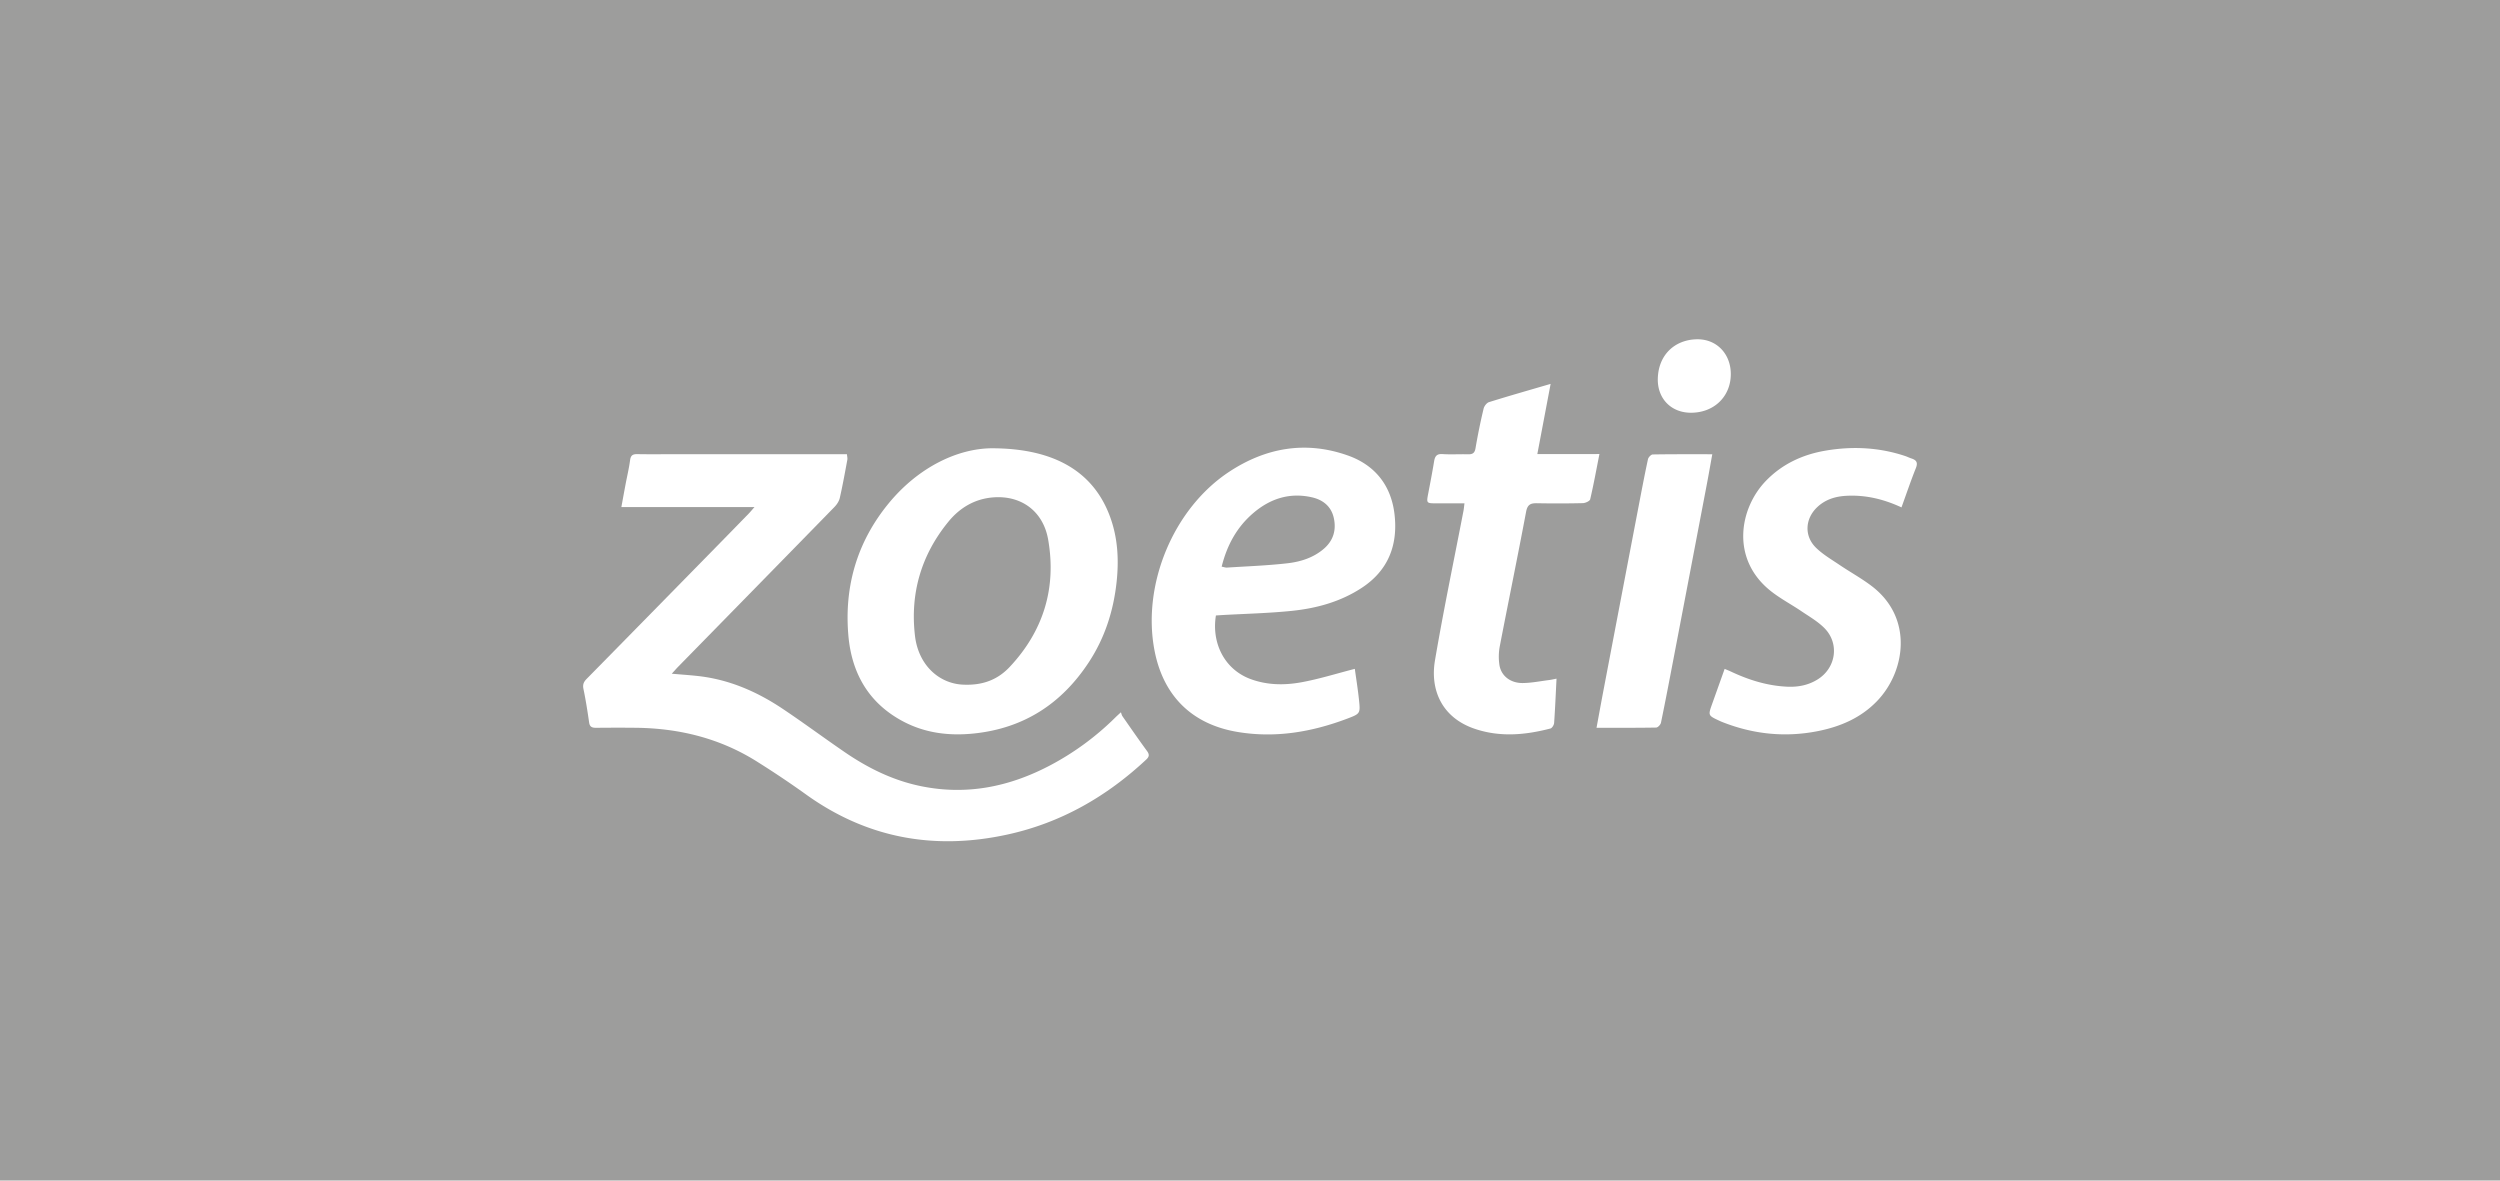 <svg xmlns="http://www.w3.org/2000/svg" width="180" height="85" viewBox="0 0 180 85"><path fill="#9D9D9C" d="M0 0h180v85H0z"/><g fill="#FFF"><path d="M80.819 51.572c-.056-.08-.074-.186-.112-.288-.208.192-.294.267-.375.347a19.788 19.788 0 0 1-4.667 3.446c-2.952 1.569-6.054 2.208-9.375 1.523-1.998-.412-3.786-1.294-5.454-2.435-1.507-1.031-2.973-2.121-4.49-3.135-1.851-1.237-3.859-2.109-6.099-2.357-.581-.064-1.165-.103-1.881-.165.215-.234.331-.368.454-.495 3.753-3.833 7.508-7.664 11.255-11.504.174-.178.335-.417.389-.653.208-.911.373-1.831.544-2.75.022-.117-.016-.246-.03-.403H48.552c-.889 0-1.777.01-2.666-.005-.317-.005-.472.079-.518.425-.077.584-.216 1.16-.326 1.74-.099.523-.193 1.047-.304 1.647h9.585c-.196.222-.306.358-.428.483-.758.778-1.517 1.555-2.277 2.331-3.122 3.184-6.243 6.37-9.371 9.548-.213.216-.306.407-.239.728.167.802.294 1.613.41 2.424.048.334.235.38.513.378.954-.008 1.909-.012 2.863-.001 3.138.035 6.085.769 8.753 2.461a68.57 68.57 0 0 1 3.442 2.307c4.413 3.187 9.285 4.068 14.553 2.916 3.838-.839 7.126-2.724 9.984-5.394.226-.211.242-.37.056-.623-.601-.82-1.18-1.659-1.763-2.496z"/><path d="M65.018 51.939c1.596.847 3.322 1.059 5.118.871 3.583-.375 6.296-2.144 8.25-5.114 1.157-1.758 1.788-3.709 2.011-5.807.167-1.577.087-3.118-.448-4.615-1.145-3.204-3.897-5.006-8.583-4.998-2.434.031-5.253 1.36-7.405 3.994-2.243 2.746-3.181 5.934-2.88 9.462.232 2.738 1.464 4.894 3.937 6.207zm3.27-14.38c.832-1.017 1.92-1.655 3.256-1.75 1.99-.141 3.567.994 3.924 3.045.607 3.484-.342 6.577-2.768 9.163-.786.838-1.801 1.313-3.187 1.282-1.829.003-3.38-1.364-3.634-3.516-.36-3.064.45-5.829 2.409-8.224zM97.059 32.8c-3.029-1.08-5.91-.575-8.552 1.164-4.04 2.66-6.297 8.15-5.38 12.881.632 3.263 2.693 5.303 5.968 5.854 2.728.459 5.359.008 7.917-.961.927-.351.937-.372.836-1.343-.082-.788-.21-1.571-.301-2.237-1.325.34-2.576.735-3.857.968-1.213.22-2.452.208-3.645-.232-1.89-.698-2.823-2.601-2.499-4.58l.383-.026c1.704-.098 3.414-.133 5.11-.309 1.774-.185 3.484-.657 5.004-1.652 1.93-1.264 2.623-3.116 2.359-5.322-.245-2.051-1.397-3.511-3.343-4.205zm-1.737 6.707c-.75.648-1.674.939-2.618 1.048-1.449.168-2.912.217-4.37.312-.094.006-.191-.033-.375-.067.388-1.559 1.103-2.86 2.29-3.87 1.219-1.037 2.623-1.486 4.216-1.122.789.18 1.379.65 1.565 1.471.196.865-.019 1.633-.708 2.228zM110.688 32.692l.957-5.052c-1.55.453-3 .865-4.438 1.314-.166.052-.345.289-.388.471a43.78 43.78 0 0 0-.581 2.843c-.062.372-.229.45-.558.441-.608-.017-1.22.025-1.826-.015-.417-.027-.539.164-.598.52-.128.777-.277 1.55-.425 2.323-.132.686-.124.702.56.703h2.051c-.032.249-.043.392-.07.533-.691 3.591-1.443 7.172-2.054 10.776-.359 2.117.49 4.108 2.836 4.915 1.825.627 3.658.463 5.48-.013.118-.031.253-.256.263-.399.073-1.032.116-2.067.173-3.19-.211.041-.366.079-.523.099-.634.08-1.267.209-1.902.217-.915.01-1.589-.54-1.692-1.344a4.075 4.075 0 0 1 .026-1.276c.624-3.236 1.29-6.465 1.899-9.704.098-.522.317-.629.778-.621 1.102.02 2.206.019 3.308-.007.186-.004.499-.147.53-.278.246-1.048.438-2.108.665-3.258-1.519.002-2.968.002-4.471.002zM132.933 35.698c1.371-.073 2.67.23 3.974.834.358-.989.673-1.921 1.037-2.832.159-.398.038-.577-.324-.692-.156-.05-.303-.127-.459-.178-1.88-.625-3.806-.714-5.74-.381-1.636.282-3.102.958-4.277 2.175-1.922 1.99-2.566 5.678.419 7.984.673.52 1.434.923 2.14 1.401.569.385 1.183.737 1.659 1.219 1.084 1.099.839 2.829-.453 3.665-.674.436-1.432.584-2.212.55-1.43-.061-2.773-.479-4.062-1.086-.141-.066-.286-.123-.461-.197l-.894 2.505c-.303.848-.304.848.501 1.223.074.035.149.069.225.099 2.224.879 4.513 1.119 6.861.657 1.627-.32 3.112-.951 4.284-2.171 2.026-2.108 2.632-5.956-.364-8.257-.739-.568-1.568-1.019-2.342-1.543-.583-.394-1.206-.756-1.701-1.244-.85-.838-.781-2.072.082-2.901.586-.562 1.314-.788 2.107-.83zM118.997 32.721c-.12.002-.313.205-.343.343-.245 1.138-.462 2.282-.681 3.425-.848 4.429-1.693 8.858-2.537 13.287-.162.85-.315 1.702-.486 2.624 1.502 0 2.899.009 4.296-.016.12-.002.314-.208.343-.347.309-1.493.595-2.991.881-4.489.811-4.235 1.62-8.471 2.427-12.707.133-.698.254-1.398.388-2.136-1.493 0-2.891-.008-4.288.016zM121.732 29.717c1.666.009 2.879-1.156 2.886-2.771.007-1.456-1.012-2.548-2.454-2.517-1.592.034-2.76 1.129-2.802 2.83-.035 1.444.962 2.451 2.37 2.458z"/></g></svg>